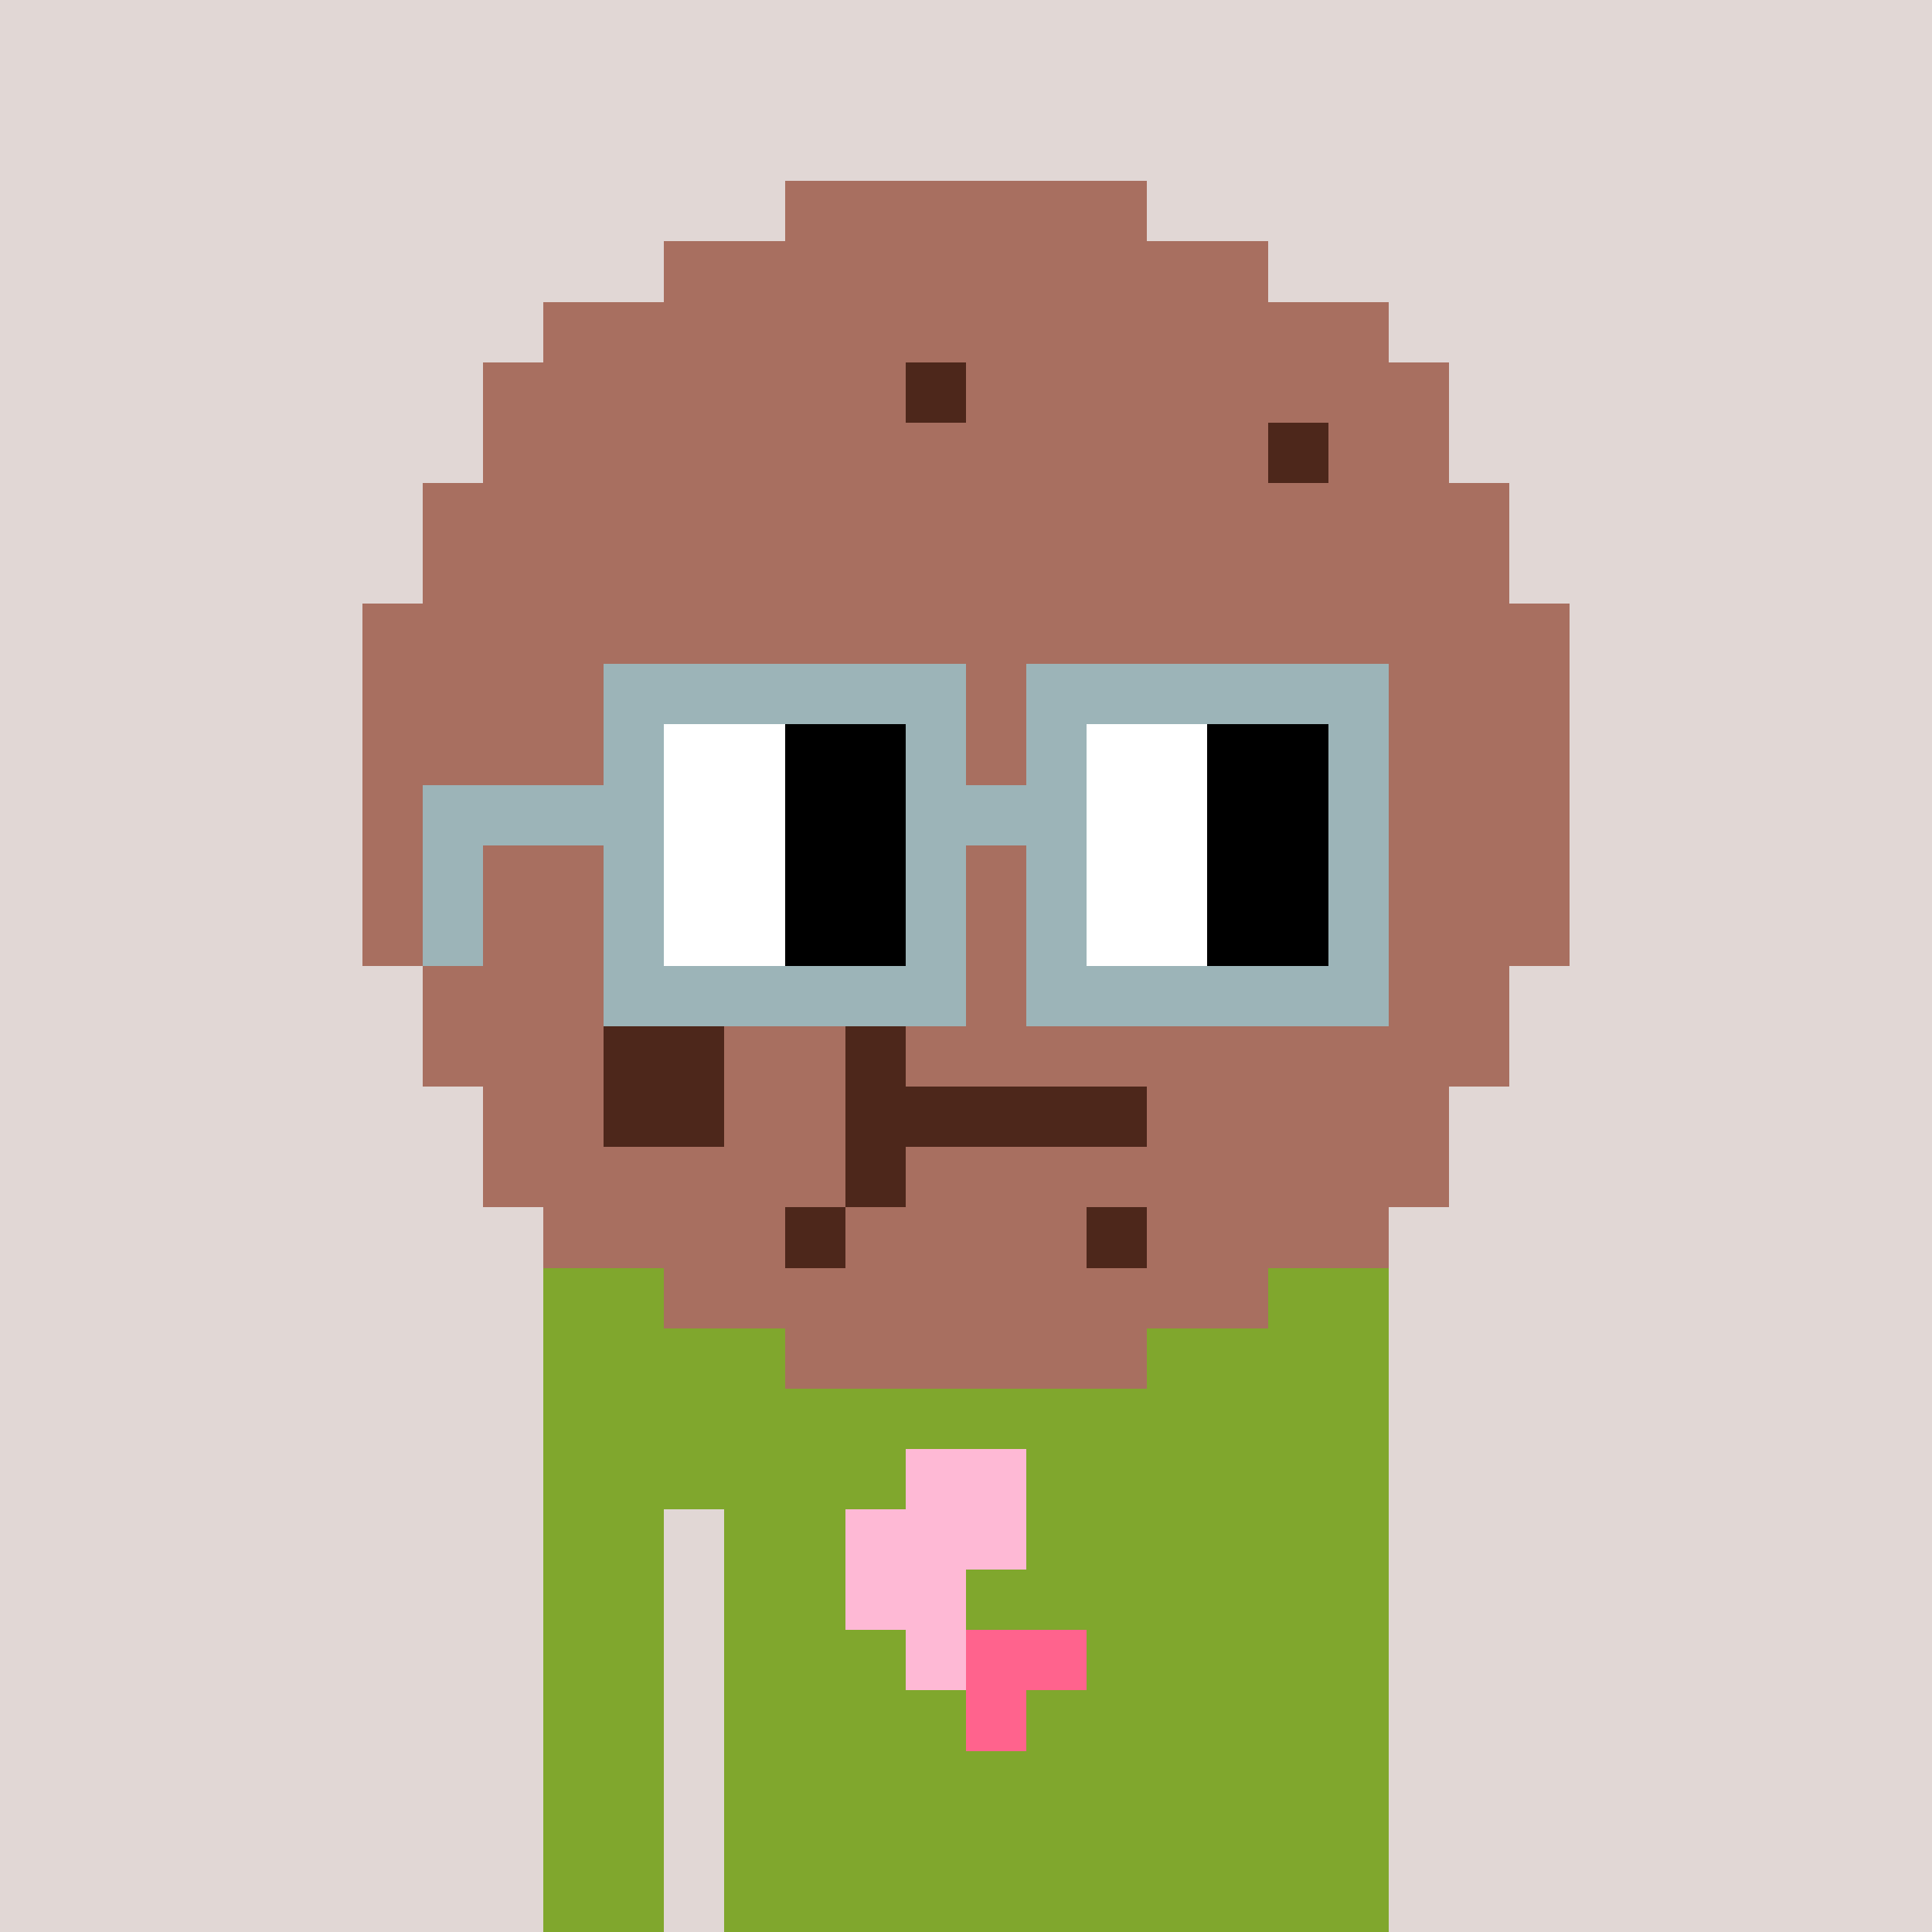 <svg width="320" height="320" viewBox="0 0 320 320" xmlns="http://www.w3.org/2000/svg" shape-rendering="crispEdges"> <rect width="100%" height="100%" fill="#e1d7d5" /><rect width="140" height="10" x="90" y="210" fill="#80a72d" shape-rendering="crispEdges" /><rect width="140" height="10" x="90" y="220" fill="#80a72d" shape-rendering="crispEdges" /><rect width="140" height="10" x="90" y="230" fill="#80a72d" shape-rendering="crispEdges" /><rect width="140" height="10" x="90" y="240" fill="#80a72d" shape-rendering="crispEdges" /><rect width="20" height="10" x="90" y="250" fill="#80a72d" shape-rendering="crispEdges" /><rect width="110" height="10" x="120" y="250" fill="#80a72d" shape-rendering="crispEdges" /><rect width="20" height="10" x="90" y="260" fill="#80a72d" shape-rendering="crispEdges" /><rect width="110" height="10" x="120" y="260" fill="#80a72d" shape-rendering="crispEdges" /><rect width="20" height="10" x="90" y="270" fill="#80a72d" shape-rendering="crispEdges" /><rect width="110" height="10" x="120" y="270" fill="#80a72d" shape-rendering="crispEdges" /><rect width="20" height="10" x="90" y="280" fill="#80a72d" shape-rendering="crispEdges" /><rect width="110" height="10" x="120" y="280" fill="#80a72d" shape-rendering="crispEdges" /><rect width="20" height="10" x="90" y="290" fill="#80a72d" shape-rendering="crispEdges" /><rect width="110" height="10" x="120" y="290" fill="#80a72d" shape-rendering="crispEdges" /><rect width="20" height="10" x="90" y="300" fill="#80a72d" shape-rendering="crispEdges" /><rect width="110" height="10" x="120" y="300" fill="#80a72d" shape-rendering="crispEdges" /><rect width="20" height="10" x="90" y="310" fill="#80a72d" shape-rendering="crispEdges" /><rect width="110" height="10" x="120" y="310" fill="#80a72d" shape-rendering="crispEdges" /><rect width="20" height="10" x="150" y="240" fill="#feb9d5" shape-rendering="crispEdges" /><rect width="30" height="10" x="140" y="250" fill="#feb9d5" shape-rendering="crispEdges" /><rect width="20" height="10" x="140" y="260" fill="#feb9d5" shape-rendering="crispEdges" /><rect width="10" height="10" x="150" y="270" fill="#feb9d5" shape-rendering="crispEdges" /><rect width="20" height="10" x="160" y="270" fill="#ff638d" shape-rendering="crispEdges" /><rect width="10" height="10" x="160" y="280" fill="#ff638d" shape-rendering="crispEdges" /><rect width="60" height="10" x="130" y="30" fill="#a86f60" shape-rendering="crispEdges" /><rect width="100" height="10" x="110" y="40" fill="#a86f60" shape-rendering="crispEdges" /><rect width="140" height="10" x="90" y="50" fill="#a86f60" shape-rendering="crispEdges" /><rect width="70" height="10" x="80" y="60" fill="#a86f60" shape-rendering="crispEdges" /><rect width="10" height="10" x="150" y="60" fill="#4d271b" shape-rendering="crispEdges" /><rect width="80" height="10" x="160" y="60" fill="#a86f60" shape-rendering="crispEdges" /><rect width="130" height="10" x="80" y="70" fill="#a86f60" shape-rendering="crispEdges" /><rect width="10" height="10" x="210" y="70" fill="#4d271b" shape-rendering="crispEdges" /><rect width="20" height="10" x="220" y="70" fill="#a86f60" shape-rendering="crispEdges" /><rect width="180" height="10" x="70" y="80" fill="#a86f60" shape-rendering="crispEdges" /><rect width="180" height="10" x="70" y="90" fill="#a86f60" shape-rendering="crispEdges" /><rect width="200" height="10" x="60" y="100" fill="#a86f60" shape-rendering="crispEdges" /><rect width="200" height="10" x="60" y="110" fill="#a86f60" shape-rendering="crispEdges" /><rect width="200" height="10" x="60" y="120" fill="#a86f60" shape-rendering="crispEdges" /><rect width="200" height="10" x="60" y="130" fill="#a86f60" shape-rendering="crispEdges" /><rect width="200" height="10" x="60" y="140" fill="#a86f60" shape-rendering="crispEdges" /><rect width="150" height="10" x="60" y="150" fill="#a86f60" shape-rendering="crispEdges" /><rect width="20" height="10" x="210" y="150" fill="#4d271b" shape-rendering="crispEdges" /><rect width="30" height="10" x="230" y="150" fill="#a86f60" shape-rendering="crispEdges" /><rect width="140" height="10" x="70" y="160" fill="#a86f60" shape-rendering="crispEdges" /><rect width="20" height="10" x="210" y="160" fill="#4d271b" shape-rendering="crispEdges" /><rect width="20" height="10" x="230" y="160" fill="#a86f60" shape-rendering="crispEdges" /><rect width="30" height="10" x="70" y="170" fill="#a86f60" shape-rendering="crispEdges" /><rect width="20" height="10" x="100" y="170" fill="#4d271b" shape-rendering="crispEdges" /><rect width="20" height="10" x="120" y="170" fill="#a86f60" shape-rendering="crispEdges" /><rect width="10" height="10" x="140" y="170" fill="#4d271b" shape-rendering="crispEdges" /><rect width="100" height="10" x="150" y="170" fill="#a86f60" shape-rendering="crispEdges" /><rect width="20" height="10" x="80" y="180" fill="#a86f60" shape-rendering="crispEdges" /><rect width="20" height="10" x="100" y="180" fill="#4d271b" shape-rendering="crispEdges" /><rect width="20" height="10" x="120" y="180" fill="#a86f60" shape-rendering="crispEdges" /><rect width="50" height="10" x="140" y="180" fill="#4d271b" shape-rendering="crispEdges" /><rect width="50" height="10" x="190" y="180" fill="#a86f60" shape-rendering="crispEdges" /><rect width="60" height="10" x="80" y="190" fill="#a86f60" shape-rendering="crispEdges" /><rect width="10" height="10" x="140" y="190" fill="#4d271b" shape-rendering="crispEdges" /><rect width="90" height="10" x="150" y="190" fill="#a86f60" shape-rendering="crispEdges" /><rect width="40" height="10" x="90" y="200" fill="#a86f60" shape-rendering="crispEdges" /><rect width="10" height="10" x="130" y="200" fill="#4d271b" shape-rendering="crispEdges" /><rect width="40" height="10" x="140" y="200" fill="#a86f60" shape-rendering="crispEdges" /><rect width="10" height="10" x="180" y="200" fill="#4d271b" shape-rendering="crispEdges" /><rect width="40" height="10" x="190" y="200" fill="#a86f60" shape-rendering="crispEdges" /><rect width="100" height="10" x="110" y="210" fill="#a86f60" shape-rendering="crispEdges" /><rect width="60" height="10" x="130" y="220" fill="#a86f60" shape-rendering="crispEdges" /><rect width="60" height="10" x="100" y="110" fill="#9cb4b8" shape-rendering="crispEdges" /><rect width="60" height="10" x="170" y="110" fill="#9cb4b8" shape-rendering="crispEdges" /><rect width="10" height="10" x="100" y="120" fill="#9cb4b8" shape-rendering="crispEdges" /><rect width="20" height="10" x="110" y="120" fill="#ffffff" shape-rendering="crispEdges" /><rect width="20" height="10" x="130" y="120" fill="#000000" shape-rendering="crispEdges" /><rect width="10" height="10" x="150" y="120" fill="#9cb4b8" shape-rendering="crispEdges" /><rect width="10" height="10" x="170" y="120" fill="#9cb4b8" shape-rendering="crispEdges" /><rect width="20" height="10" x="180" y="120" fill="#ffffff" shape-rendering="crispEdges" /><rect width="20" height="10" x="200" y="120" fill="#000000" shape-rendering="crispEdges" /><rect width="10" height="10" x="220" y="120" fill="#9cb4b8" shape-rendering="crispEdges" /><rect width="40" height="10" x="70" y="130" fill="#9cb4b8" shape-rendering="crispEdges" /><rect width="20" height="10" x="110" y="130" fill="#ffffff" shape-rendering="crispEdges" /><rect width="20" height="10" x="130" y="130" fill="#000000" shape-rendering="crispEdges" /><rect width="30" height="10" x="150" y="130" fill="#9cb4b8" shape-rendering="crispEdges" /><rect width="20" height="10" x="180" y="130" fill="#ffffff" shape-rendering="crispEdges" /><rect width="20" height="10" x="200" y="130" fill="#000000" shape-rendering="crispEdges" /><rect width="10" height="10" x="220" y="130" fill="#9cb4b8" shape-rendering="crispEdges" /><rect width="10" height="10" x="70" y="140" fill="#9cb4b8" shape-rendering="crispEdges" /><rect width="10" height="10" x="100" y="140" fill="#9cb4b8" shape-rendering="crispEdges" /><rect width="20" height="10" x="110" y="140" fill="#ffffff" shape-rendering="crispEdges" /><rect width="20" height="10" x="130" y="140" fill="#000000" shape-rendering="crispEdges" /><rect width="10" height="10" x="150" y="140" fill="#9cb4b8" shape-rendering="crispEdges" /><rect width="10" height="10" x="170" y="140" fill="#9cb4b8" shape-rendering="crispEdges" /><rect width="20" height="10" x="180" y="140" fill="#ffffff" shape-rendering="crispEdges" /><rect width="20" height="10" x="200" y="140" fill="#000000" shape-rendering="crispEdges" /><rect width="10" height="10" x="220" y="140" fill="#9cb4b8" shape-rendering="crispEdges" /><rect width="10" height="10" x="70" y="150" fill="#9cb4b8" shape-rendering="crispEdges" /><rect width="10" height="10" x="100" y="150" fill="#9cb4b8" shape-rendering="crispEdges" /><rect width="20" height="10" x="110" y="150" fill="#ffffff" shape-rendering="crispEdges" /><rect width="20" height="10" x="130" y="150" fill="#000000" shape-rendering="crispEdges" /><rect width="10" height="10" x="150" y="150" fill="#9cb4b8" shape-rendering="crispEdges" /><rect width="10" height="10" x="170" y="150" fill="#9cb4b8" shape-rendering="crispEdges" /><rect width="20" height="10" x="180" y="150" fill="#ffffff" shape-rendering="crispEdges" /><rect width="20" height="10" x="200" y="150" fill="#000000" shape-rendering="crispEdges" /><rect width="10" height="10" x="220" y="150" fill="#9cb4b8" shape-rendering="crispEdges" /><rect width="60" height="10" x="100" y="160" fill="#9cb4b8" shape-rendering="crispEdges" /><rect width="60" height="10" x="170" y="160" fill="#9cb4b8" shape-rendering="crispEdges" /></svg>